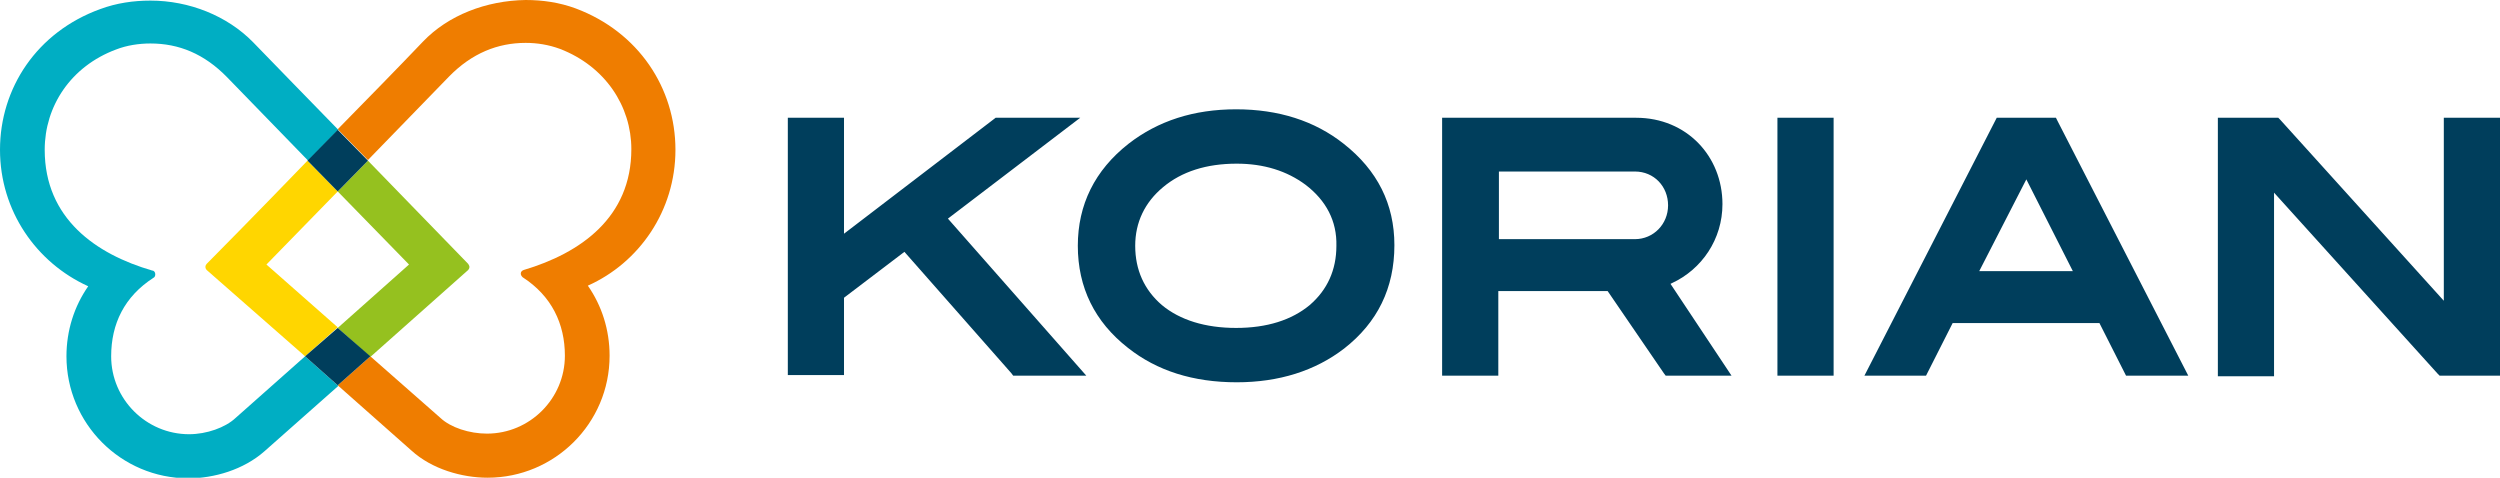 <svg width="314" height="60" viewBox="0 0 314 60" fill="none" xmlns="http://www.w3.org/2000/svg">
<g clip-path="url(#clip0)">
<path d="M33.464 33.224L42.418 24.046L38.624 20.177C32.402 26.625 26.938 32.162 25.952 33.148C25.876 33.224 25.8 33.375 25.8 33.527C25.8 33.679 25.876 33.831 25.952 33.906L38.321 44.753L42.418 41.112L33.464 33.224Z" fill="#FFD600"/>
<path d="M84.836 18.812C84.836 11.075 80.207 4.02 72.316 1.062C70.267 0.303 68.142 0 66.017 0C61.085 0.076 56.304 1.896 53.117 5.234C50.082 8.42 46.212 12.364 42.418 16.233L46.212 20.101L56.38 9.633C59.264 6.675 62.527 5.386 66.017 5.386C67.459 5.386 68.901 5.613 70.343 6.144C76.034 8.344 79.297 13.35 79.297 18.736C79.297 27.307 72.923 31.783 65.79 33.906C65.562 33.982 65.41 34.134 65.41 34.362C65.41 34.513 65.486 34.665 65.638 34.817C69.28 37.168 70.95 40.657 70.95 44.678C70.95 50.063 66.549 54.463 61.161 54.463C58.96 54.463 56.608 53.704 55.318 52.49L46.516 44.754L42.418 48.394L51.676 56.587C54.256 58.938 58.05 60 61.237 60C69.66 60 76.565 53.173 76.565 44.678C76.565 41.416 75.579 38.382 73.833 35.879C80.283 32.996 84.836 26.473 84.836 18.812Z" fill="#EF7D00"/>
<path d="M42.418 24.046L51.372 33.224L42.418 41.188L46.516 44.829L58.809 33.906C58.885 33.831 58.96 33.679 58.96 33.527C58.96 33.375 58.885 33.3 58.809 33.148L46.212 20.177L42.418 24.046Z" fill="#95C11F"/>
<path d="M38.32 44.753L29.594 52.49C28.304 53.704 25.952 54.538 23.751 54.538C18.363 54.538 13.962 50.139 13.962 44.753C13.962 40.657 15.632 37.244 19.274 34.892C19.426 34.817 19.502 34.665 19.502 34.437C19.502 34.21 19.35 33.982 19.122 33.982C12.065 31.934 5.615 27.459 5.615 18.812C5.615 13.35 8.878 8.344 14.569 6.22C15.935 5.689 17.453 5.461 18.895 5.461C22.461 5.461 25.648 6.751 28.532 9.709L38.7 20.177L42.494 16.308C38.7 12.44 34.906 8.496 31.795 5.31C28.532 1.972 23.751 0.076 18.895 0.076C16.77 0.076 14.645 0.379 12.596 1.138C4.629 4.02 0 11.075 0 18.812C0 26.473 4.553 32.996 11.079 35.954C9.333 38.458 8.347 41.492 8.347 44.753C8.347 53.173 15.176 60.076 23.675 60.076C26.862 60.076 30.581 59.014 33.236 56.662L42.494 48.47L38.32 44.753Z" fill="#00AEC3"/>
<path d="M38.624 20.177L42.418 24.046L46.212 20.177L42.418 16.308L38.624 20.177Z" fill="#003E5C"/>
<path d="M46.516 44.754L42.418 41.188L38.32 44.754L42.418 48.395L46.516 44.754Z" fill="#003E5C"/>
<path fill-rule="evenodd" clip-rule="evenodd" d="M205.489 14.791C211.863 14.791 216.34 19.646 216.34 25.638C216.34 30.038 213.76 33.831 209.966 35.575L209.814 35.651L217.478 47.181H209.207L208.979 46.877L201.922 36.561H188.188V47.181H181.13V14.791H205.489ZM188.263 21.466V30.038H205.337C207.689 30.038 209.51 28.142 209.51 25.79C209.51 23.439 207.765 21.542 205.337 21.542H188.263V21.466ZM230.302 47.181H223.245V14.791H230.302V47.181ZM254.508 22.528L248.59 34.058H260.351L254.508 22.528ZM267.029 47.181L263.69 40.581H245.251L241.912 47.181H234.172L250.79 14.791H258.227L258.454 15.246L274.845 47.181H267.029ZM314 47.181H306.412L306.184 46.953L285.62 24.197V47.257H278.563V14.791H286.151L286.379 15.019L306.943 37.775V14.791H314V47.181ZM136.436 47.181H127.254L127.027 46.877L113.595 31.631L106.007 37.396V47.105H98.95V14.791H106.007V29.355L125.054 14.791H135.677L119.059 27.459L136.436 47.181ZM163.981 23.211C161.629 21.466 158.745 20.556 155.331 20.556C151.536 20.556 148.425 21.542 146.073 23.515C143.797 25.411 142.582 27.914 142.582 30.872C142.582 33.906 143.721 36.41 145.921 38.306C148.198 40.202 151.385 41.188 155.255 41.188C159.125 41.188 162.236 40.202 164.512 38.306C166.713 36.41 167.851 33.906 167.851 30.872C167.927 27.762 166.561 25.183 163.981 23.211ZM168.838 43.767C165.195 46.574 160.642 48.015 155.331 48.015C149.867 48.015 145.314 46.574 141.672 43.691C137.498 40.43 135.374 36.106 135.374 30.872C135.374 25.714 137.498 21.391 141.748 18.053C145.466 15.171 149.943 13.729 155.255 13.729C160.566 13.729 165.119 15.171 168.762 18.053C173.011 21.391 175.136 25.638 175.136 30.796C175.136 36.182 173.011 40.506 168.838 43.767Z" fill="#003E5C"/>
</g>
<defs>
<clipPath id="clip0">
<path d="M0 0H314V60H0V0Z" fill="white"/>
</clipPath>
</defs>
</svg>
